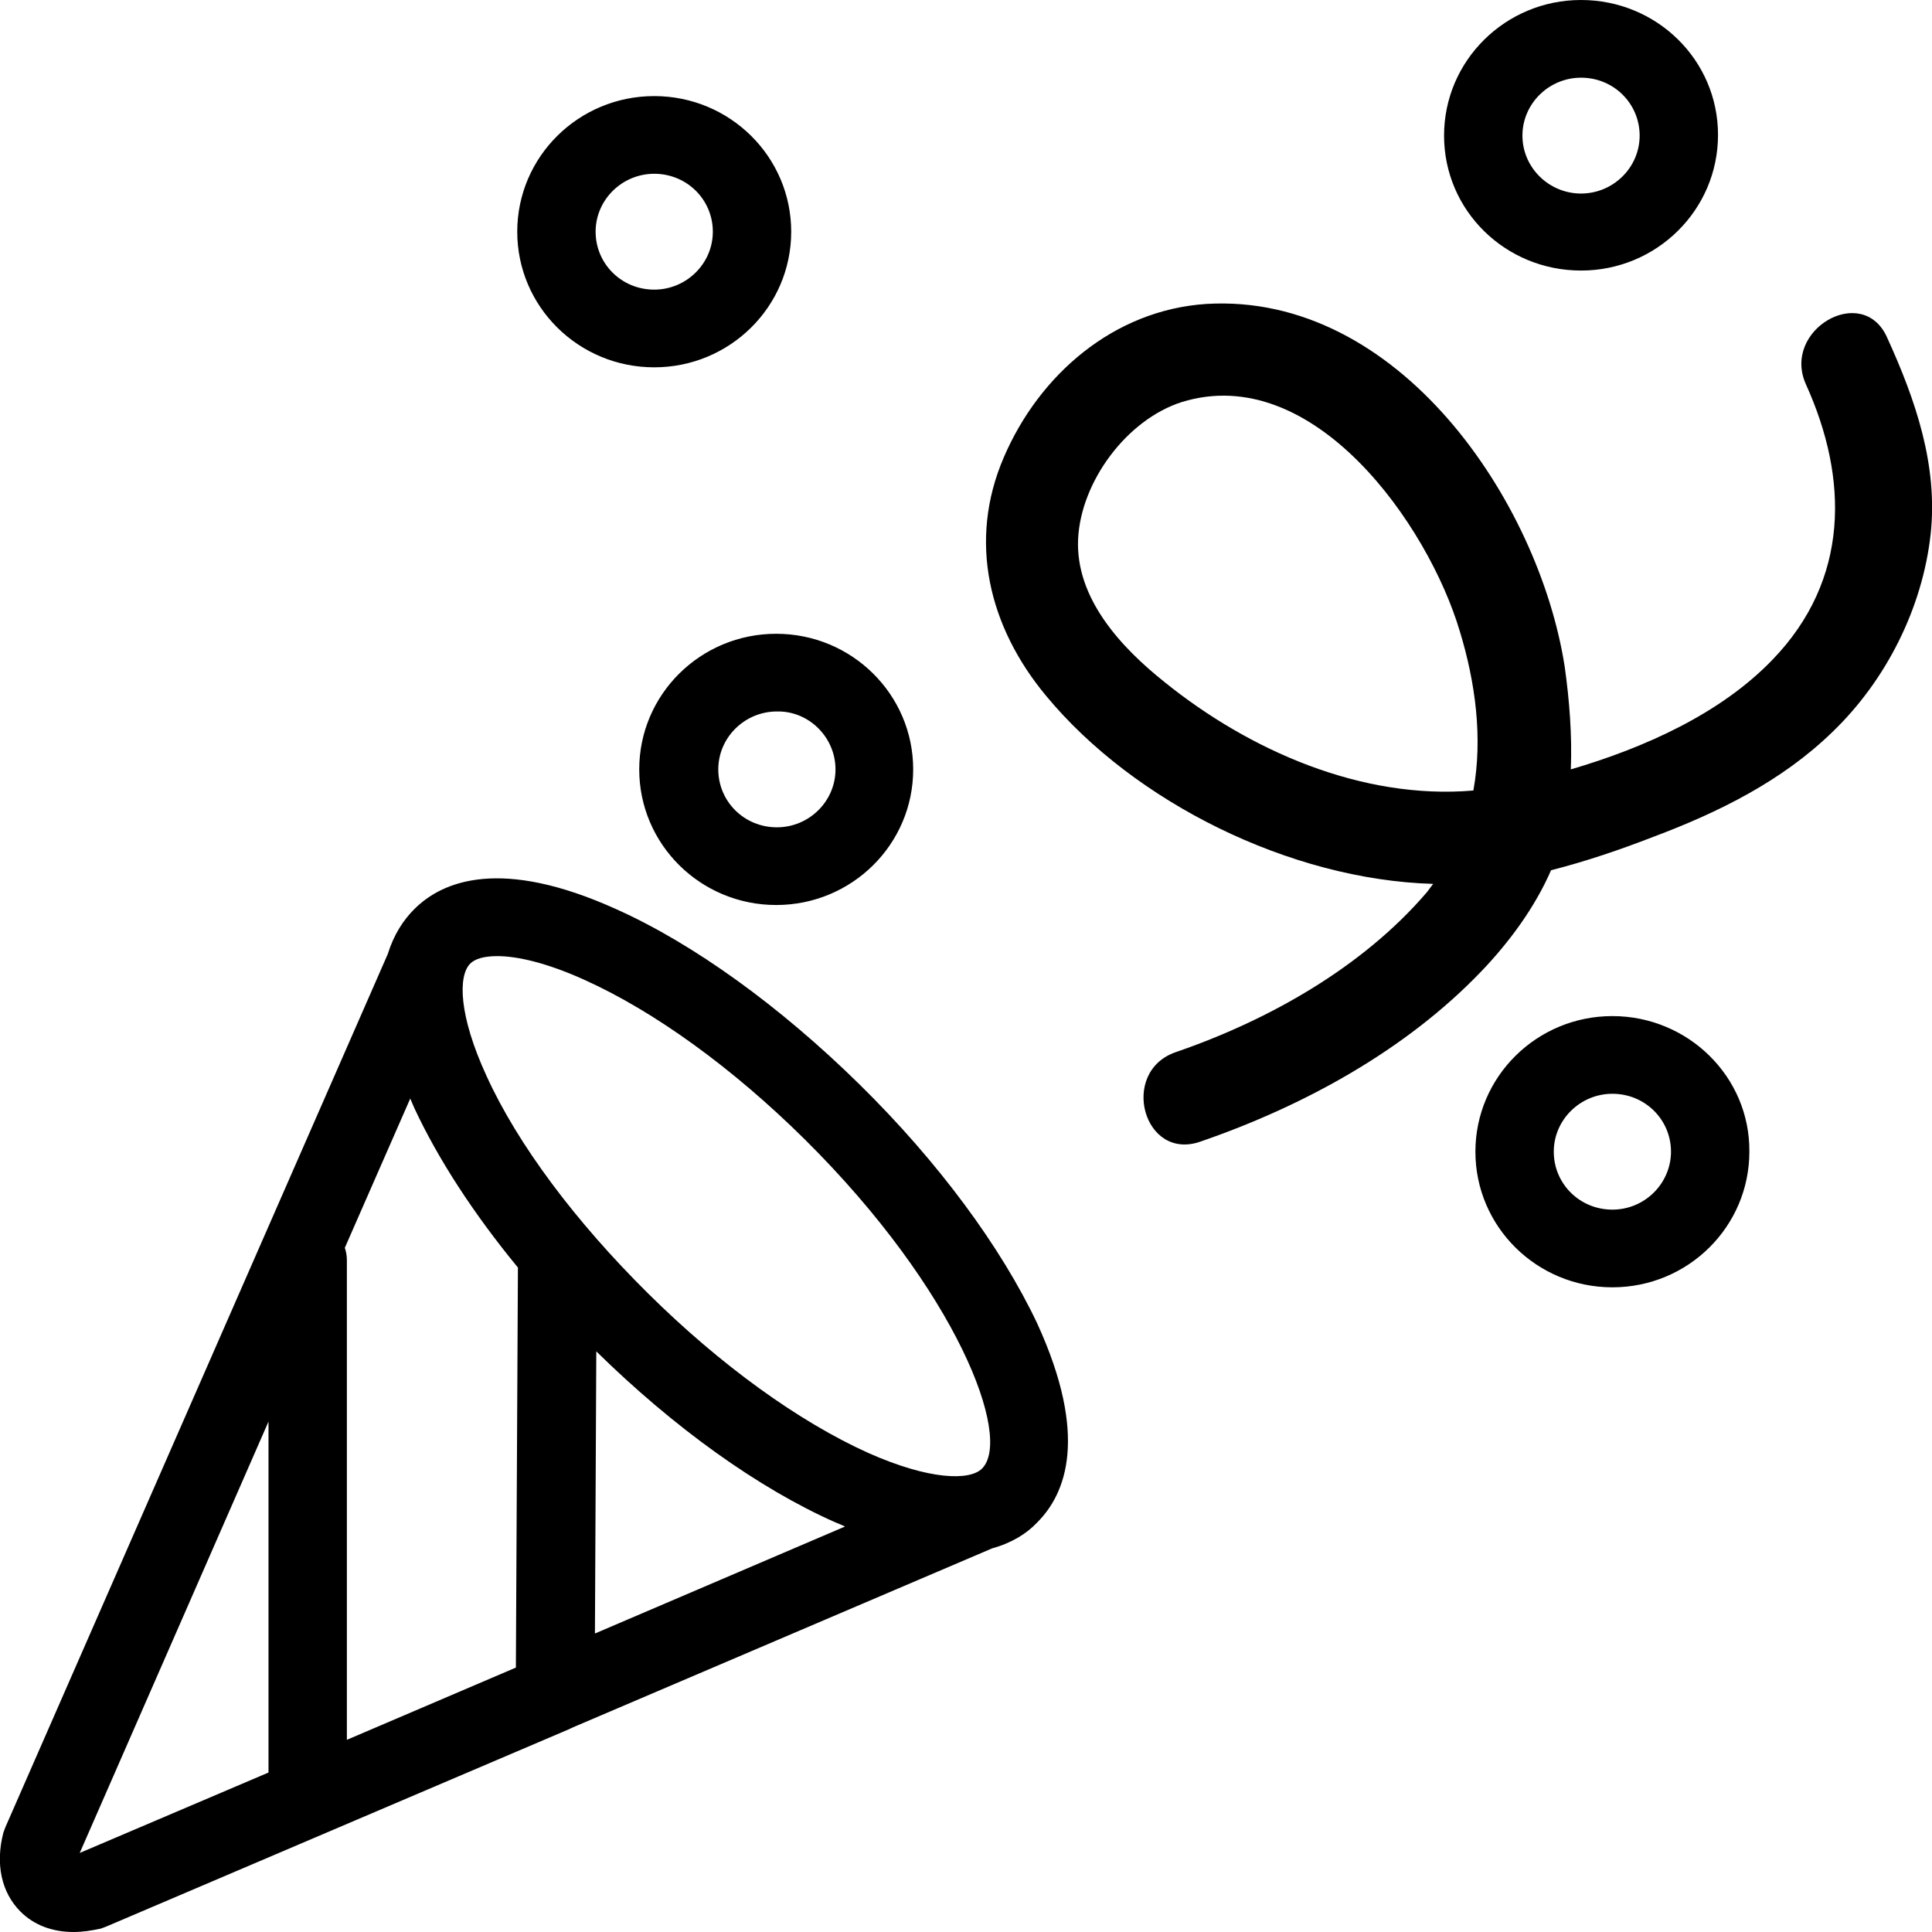 <?xml version="1.0" encoding="utf-8"?>
<!-- Generator: Adobe Illustrator 25.0.0, SVG Export Plug-In . SVG Version: 6.00 Build 0)  -->
<svg version="1.1" xmlns="http://www.w3.org/2000/svg" xmlns:xlink="http://www.w3.org/1999/xlink" x="0px" y="0px"
	 viewBox="0 0 283.5 283.5" style="enable-background:new 0 0 283.5 283.5;" xml:space="preserve">
<g id="Calque_1">
	<g id="Trait_de_coupe">
	</g>
</g>
<g id="Decors">
	<path d="M126.1,159.1c-11.6-11.4-24.3-20.6-35.7-25.7c-16.8-7.6-25.4-4.2-29.6,0c-1.6,1.6-3,3.7-3.9,6.6L0.8,268.1
		c-0.1,0.3-0.2,0.5-0.3,0.8c-1.2,4.6-0.3,8.8,2.5,11.6c2,2,4.7,3,7.8,3c1.3,0,2.6-0.2,4-0.5c0.3-0.1,0.5-0.2,0.8-0.3l68-29
		c0.1-0.1,0.3-0.1,0.4-0.2l61.6-26.3c2.9-0.8,5.1-2.2,6.6-3.8c4.2-4.2,7.6-12.6,0-29.2C146.9,183,137.7,170.5,126.1,159.1z
		 M39.4,260.1l-27.7,11.8l27.7-63.3V260.1z M75.7,244.7l-24.8,10.6v-70.4c0-0.6-0.1-1.2-0.3-1.8l9.6-21.9c0.2,0.5,0.4,0.9,0.6,1.4
		c3.5,7.5,8.7,15.5,15.2,23.4L75.7,244.7z M87.3,239.7l0.2-41.4c11.4,11.2,23.8,20.1,35.1,25.1c0.5,0.2,1,0.4,1.4,0.6L87.3,239.7z
		 M144.1,215.5c-1.8,1.8-7.7,1.7-16.7-2.3c-10.2-4.6-21.7-12.9-32.3-23.4c-10.6-10.5-19.1-21.8-23.7-31.9
		c-4.1-8.9-4.2-14.7-2.4-16.5c0.7-0.7,2-1.1,4-1.1c2.9,0,7.3,1,12.8,3.5c10.2,4.6,21.7,12.9,32.3,23.4
		C140.5,189.4,148.6,211,144.1,215.5z M276.9,49.5c-3.6-8-15.5-1.1-11.9,6.9c6.3,13.9,6.4,28.7-4.9,40.4
		c-7.6,7.9-18.7,12.9-29.6,16.1c0.2-5-0.2-10.1-0.9-15.1c-3.8-24.3-24.4-54.9-52.6-53.2c-13.6,0.9-24.5,10.4-29.7,22.5
		c-5.3,12.3-2.2,24.9,6.2,35c12.9,15.6,35.8,27,56.8,27.6c-0.3,0.4-0.6,0.8-0.9,1.2c-9.4,11-23.2,18.8-36.9,23.5
		c-8.3,2.9-4.7,16.1,3.7,13.1c15.1-5.2,30.1-13.4,41.2-25c4.1-4.3,7.8-9.3,10.2-14.8c5.1-1.3,10.1-3,15-4.9
		c9.6-3.6,18.9-8.2,26.3-15.4c7.9-7.6,13.2-18.2,14.4-29C284.4,68.3,281.1,58.7,276.9,49.5z M216.2,116
		c-16.4,1.4-32.9-5.9-45.3-15.9c-6.4-5.1-13.1-12.3-12.7-21c0.4-8.4,7.1-17.5,15.2-20.1c19.4-6,36.2,18.1,40.8,33.6
		C216.5,100.1,217.6,108.3,216.2,116z M236.6,149.1c-11.1,0-20.1,8.9-20.1,19.9c0,11,9,19.9,20.1,19.9c11.1,0,20.1-8.9,20.1-19.9
		C256.8,158,247.7,149.1,236.6,149.1z M236.6,177.5c-4.8,0-8.6-3.8-8.6-8.5c0-4.7,3.9-8.5,8.6-8.5c4.8,0,8.6,3.8,8.6,8.5
		C245.2,173.6,241.4,177.5,236.6,177.5z M93.8,112.9c0,11,9,19.9,20.1,19.9c11.1,0,20.1-8.9,20.1-19.9S125,93,113.9,93
		C102.8,93,93.8,101.9,93.8,112.9z M122.6,112.9c0,4.7-3.9,8.5-8.6,8.5c-4.8,0-8.6-3.8-8.6-8.5s3.9-8.5,8.6-8.5
		C118.7,104.3,122.6,108.2,122.6,112.9z M232,39.7c11.1,0,20.1-8.9,20.1-19.9S243.1,0,232,0c-11.1,0-20.1,8.9-20.1,19.9
		S220.9,39.7,232,39.7z M232,11.4c4.8,0,8.6,3.8,8.6,8.5s-3.9,8.5-8.6,8.5s-8.6-3.8-8.6-8.5S227.3,11.4,232,11.4z M96,53.9
		c11.1,0,20.1-8.9,20.1-19.9s-9-19.9-20.1-19.9c-11.1,0-20.1,8.9-20.1,19.9S84.9,53.9,96,53.9z M96,25.5c4.8,0,8.6,3.8,8.6,8.5
		s-3.9,8.5-8.6,8.5c-4.8,0-8.6-3.8-8.6-8.5S91.3,25.5,96,25.5z"/>
</g>
</svg>
